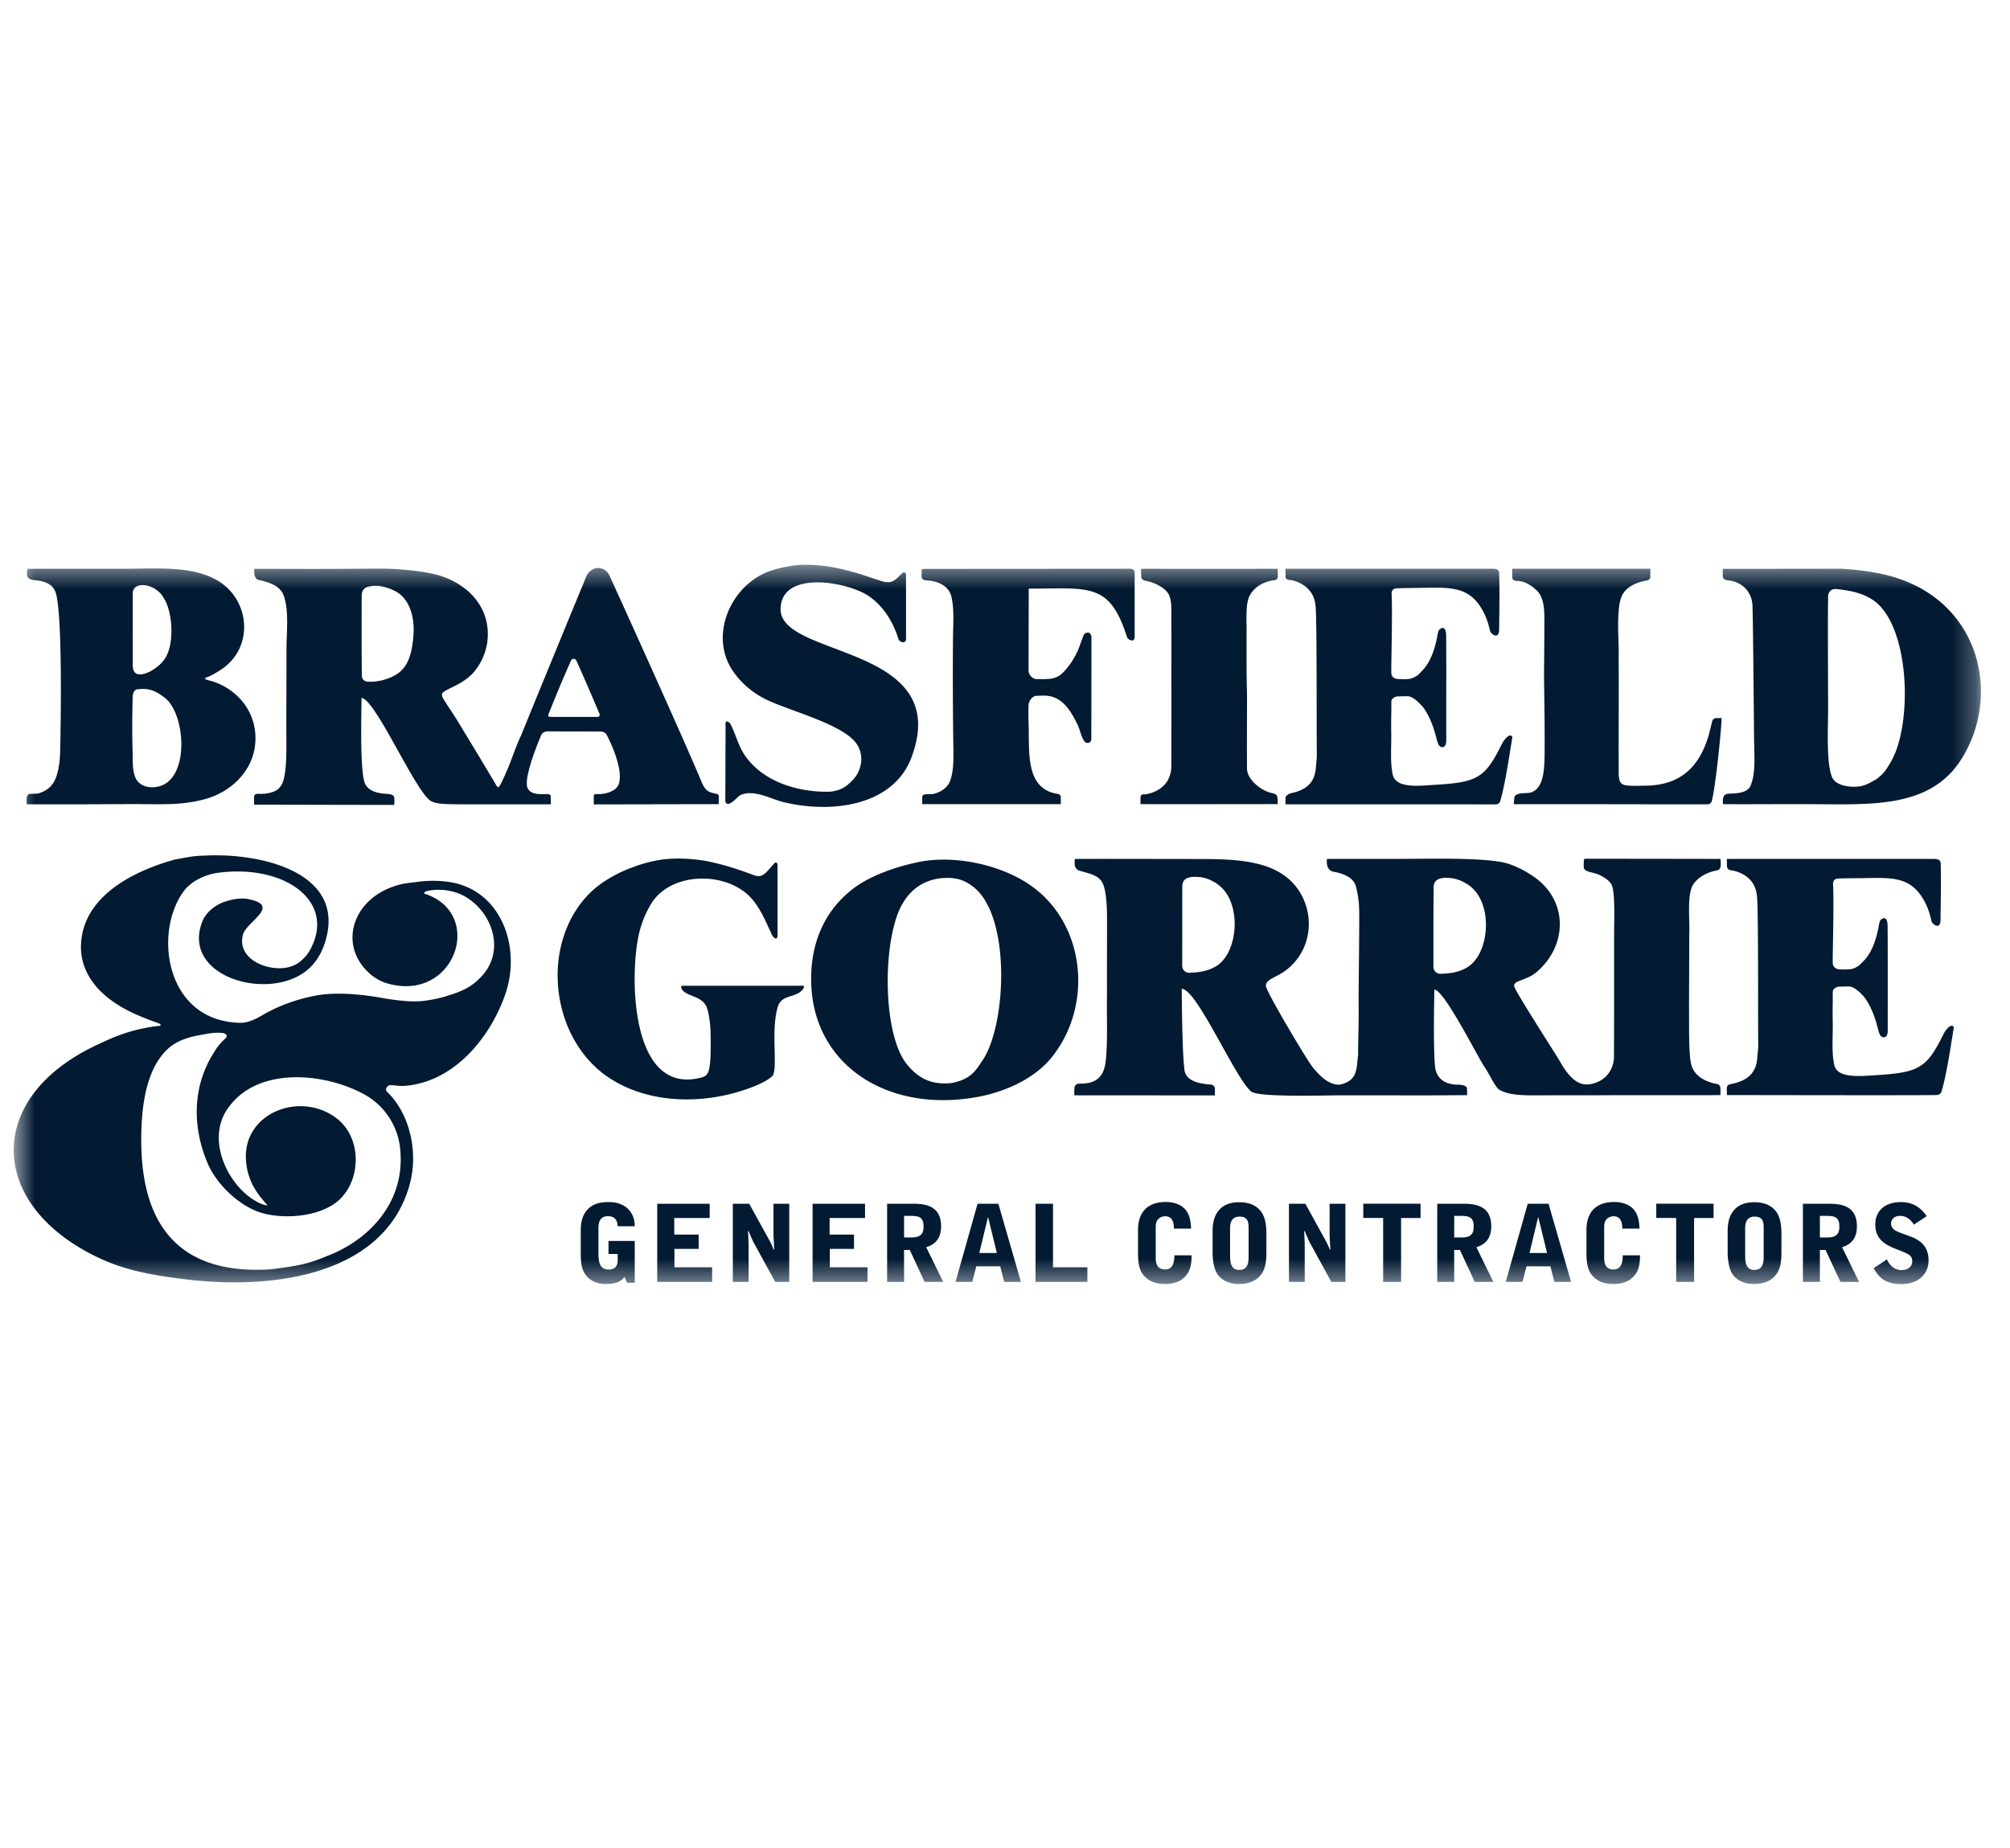 <svg width="87" height="80" fill="none" xmlns="http://www.w3.org/2000/svg"><g clip-path="url(#a)"><mask id="b" style="mask-type:luminance" maskUnits="userSpaceOnUse" x="0" y="24" width="86" height="32"><path d="M.594 55.593h85.148V24.45H.594v31.143z" fill="#fff"/></mask><g mask="url(#b)" fill="#021A32"><path d="M34.276 24.492c.151-.024 1.031-.146 2.303.182.659.157 1.11.341 1.658.506.383.083.5-.05.831-.382.055-.024.153-.03.148.09v2.776c-.003.222-.284.15-.328 0-.225-.712-.605-1.373-1.256-1.838-.874-.627-3.79-1.181-3.846.515-.076 2.168 7.51 1.524 5.664 6.454-.776 2.063-3.384 2.451-5.541 1.93-.55-.136-1.284-.565-1.857-.304-.133.06-.532.596-.658.285l.011-3.262s-.043-.266.107-.2c.064.032.103.098.103.098.227.434.34.94.617 1.348.816 1.199 2.396 1.627 3.719 1.583.429-.053.639-.201.817-.365.29-.263.431-.484.502-.886a1.188 1.188 0 00-.239-.884c-.676-.831-2.91-1.373-3.92-1.88a3.723 3.723 0 01-1.392-1.212c-1.07-1.579-.036-3.831 1.73-4.366.465-.144.733-.157.827-.188zM55.644 24.92c0-.041-.011-.297-.006-.297h8.971c.207-.006.28.072.28.199.025.803.007 1.638-.002 2.451-.008.442-.387.179-.403-.007a3.564 3.564 0 00-.194-.606c-.602-1.32-1.464-1.229-2.865-1.21-.184.003-.778.008-.95.02-.032 0-.242-.02-.242.238.048.921-.028 3.197-.01 3.43-.007.168.157.237.194.247a2.7 2.7 0 00.593.007c.34-.075.47-.285.56-.368.347-.352.535-.939.633-1.434.015-.112.046-.271.082-.317 0 0 .255-.275.306.155.014.016.007 3.064.007 4.671-.03.372-.273.22-.282.205-.098-.083-.148-.4-.165-.427-.224-.891-.589-1.302-.589-1.302-.12-.124-.32-.354-.554-.422-.105-.024-.434 0-.515-.005-.028 0-.248.04-.27.211 0 .805-.015.657-.005 1.42.007.437-.038 1.162.032 1.564.034.186.019.515.577.633.401.076.812.03 1.225.005 1.912-.11 2.22-.291 2.96-1.782.033-.064.27-.451.422-.336.018.014.023.052.023.083-.11.629-.303 2.03-.53 2.76-.013.038-.084.117-.17.117-1.14-.002-9.119-.002-9.119-.002s.002-.155.006-.174v-.128c.002-.049.123-.152.241-.18.646-.138 1.011-.442 1.068-1.08.036-.419.051-.407.042-.849-.012-.472.01-5.981-.056-6.178-.054-.727-.622-1.041-1.09-1.126 0 .008-.244.008-.205-.186z"/><path d="M48.9 24.623c.073 0 .205.014.212.165v2.792c-.007.253-.286.127-.328.01-.759-2.4-1.645-2.107-4.257-2.107 0 1.297-.007 2.314-.007 3.54-.005.195.176.37.338.376.19 0 .291.015.632-.016a.992.992 0 00.368-.138c.186-.116.67-.654.897-1.35.045-.129.095-.257.145-.39.03-.048.02-.061.085-.09.105-.061.229-.028.254.149.006.047-.003 4.308-.003 4.456-.05.22-.248.129-.262.111-.074-.07-.121-.18-.155-.26-.055-.14-.086-.311-.195-.53-.184-.376-.411-.787-.766-1.027a1.17 1.17 0 00-.612-.197c-.197-.005-.28.009-.348.005-.202-.01-.361.203-.378.396-.017.293 0 .772.007 1.035.016 1.227-.071 2.63 1.285 2.823.034.002.103.07.103.107 0 .113.003.23.003.332h-6.002s.003-.266 0-.296c-.015-.187.316-.124.464-.142.216-.045.612-.202.748-.58.177-.487.139-1.128.133-1.698-.018-1.421-.025-2.99-.012-4.444.003-.63.065-1.258-.072-1.834-.108-.462-.581-.663-1.043-.691-.225-.015-.223-.084-.247-.177.01-.064.004-.192.004-.261-.004-.069.096-.061.096-.061.01-.003 6.321-.005 8.914-.008zM71.419 24.623c.03 0 .005.3.012.371 0 .08-.108.131-.15.137-.47.077-.963.302-1.117.752-.224.654-.072 2.113-.103 2.481.013 1.742-.007 3.47.004 5.207.027.194.03.341.229.41.16.056.64.037.975.032 1.67-.031 2.362-1.046 2.702-2.224.05-.21.084-.345.138-.556.02-.098.077-.112.146-.147.127.006.24 0 .264 0-.022.63-.272 3.044-.429 3.6-.017.07-.088.135-.165.135-.806.004-5.5-.006-5.785-.006h-2.607c-.02 0 .01-.2.01-.247 0-.308.556-.192.744-.267.4-.153.55-.612.566-1.479.02-1.262-.021-3.178-.021-3.447 0-.748.013-1.481.013-2.26 0-.508.03-.986-.194-1.387-.11-.197-.544-.541-.873-.569-.088-.03-.307.032-.32-.16-.005-.034-.005-.362-.005-.376h5.966zM79.478 25.5c-.26-.024-.344.19-.35.29-.006.442-.01.85-.01 1.314 0 1.245.008 2.483.008 3.668 0 .777-.08 2.291.173 2.873.174.414.875.437 1.118.407.34-.021.633-.233.794-.316.362-.27.418-.404.622-.734.94-1.584.848-5.646-.599-6.899-.469-.4-1.1-.539-1.756-.602zm-4.91-.872c1.822 0 3.317-.005 5.123-.005 1.306.07 2.115.312 2.115.312 3.913 1.064 4.864 5.204 3.053 7.988-1.384 2.116-3.98 1.892-6.586 1.892-1.09-.006-2.608.009-3.698 0 0-.171-.057-.483.327-.455.209-.023.724 0 .868-.347.243-.567.153-1.39.153-2.067-.004-.142-.038-4.55-.067-5.697-.022-.691-.507-1.07-1.072-1.127-.21-.027-.215-.136-.215-.193v-.301zM25.955 30.92c-.13-.31-.723-1.704-1.005-2.314-.057-.122-.193-.1-.237-.004a60.1 60.1 0 00-.96 2.292c-.04.077-.04.139.068.144H25.859c.068-.005.117-.062.096-.119zm-10.07-5.503c-.168.057-.23.22-.23.35-.002.458-.007 2.882.008 3.488.002.1.051.26.308.26.245 0 .289-.012.48-.044.012 0 .587-.116.905-.424.209-.198.485-.575.543-1.61.048-.766-.189-1.56-.837-1.868-.38-.182-.784-.275-1.176-.152zm-2.52-.786c.992 0 2.021-.007 2.966-.014.758-.006 1.637.065 2.35.214 1.435.295 2.618 1.394 2.41 2.977a2.57 2.57 0 01-.578 1.284c-.508.602-1.384.762-1.384.975 0 .113.05.168.203.415 0 0 .402.602.566.881.364.61.792 1.3 1.139 1.89.135.223.29.478.46.773.05.064.07.059.091.046.003-.013.06-.071.074-.105.461-.92.557-1.412.91-2.17.65-1.61 2.801-6.834 2.822-6.877.247-.452.772-.427.983-.01.008.012 3.019 6.633 3.977 8.909.18.45.338.486.667.548.03.008.09.056.09.077v.371h-.34l-5.07.01v-.381c0-.028.054-.066.078-.066h.182c.283-.011.689-.131.804-.391.248-.558-.28-1.75-.5-2.164-.084-.172-.31-.154-.31-.154l-2.188-.005c-.254-.026-.335.147-.335.147s-.837 1.917-.582 2.338c.161.263.527.237.866.229.041 0 .122.048.123.075 0 .12.005.368.005.368-.008.003-3.742 0-3.752 0-.914 0-1.28-.015-1.484-.172-.686-.51-2.392-4.428-2.96-4.428 0 .562-.072 2.8.11 3.583.113.475.653.545.945.563.135.008.337.02.36.157.018.083.003.262.003.322-.032.005-6.038-.01-6.067-.01l-.002-.317c-.01-.103.061-.152.18-.152.102 0 .14.008.3-.007.451-.055.676-.211.787-.566.162-.541.13-1.406.13-2.317 0-1.113.006-2.23.006-3.346 0-.766.123-1.746-.14-2.397-.153-.362-.586-.526-1.06-.626-.21-.04-.205-.376-.19-.48.005-.004 2.017.003 2.354.003z"/><path d="M5.974 29.839c-.17-.008-.228.205-.231.309-.018.7-.03 1.524-.006 2.262.015.414-.028.926.136 1.28.153.333.574.45.952.369 1.403-.283 1.226-3.15.3-3.857-.401-.306-.678-.413-1.15-.363zm1.099-3.97c-.326-.584-1.248-.743-1.326-.233-.004.65 0 2.626 0 3.17.004.121.004.638.784.248.486-.3.89-.637.889-1.787 0-.36-.086-1.018-.347-1.397zm-5.874-1.244h4.089c1.455 0 2.965-.146 4.078.48 1.45.81 1.64 2.858.28 3.831-.184.13-.555.354-.683.378-.102.06-.137.069-.011.116.052 0 .011.021.067.021.926.212 1.943 1.03 2.033 2.338.092 1.41-.946 2.501-2.263 2.83-1.054.264-1.819.188-3.179.193-.1 0-2.077.01-2.215.009H1.157c0-.107-.009-.199.005-.321.02-.04.028-.133.18-.133.163 0 .108-.007.274-.007.449-.113.686-.364.82-.732.121-.354.163-.759.17-1.15.026-1.225.098-5.613-.17-6.733-.11-.478-.502-.591-1.003-.637-.104-.011-.254-.074-.262-.207-.017-.199.03-.258.028-.276zM28.503 37.237c.723-.13 1.703-.06 2.38.107.097.028.691.143 1.715.533.415.151.5-.034.927-.513.06-.052.144-.024.13.142v3c-.002.201-.15.112-.204.026-.047-.037-.089-.192-.106-.214-.142-.268-.42-1.033-.917-1.527-1.117-1.094-3.458-1.024-4.27.379-.24.407-.421.87-.52 1.345-.384 1.818-.327 6.81 2.602 6.162.118-.03.301-.053.388-.21.147-.25.14-1.03.128-1.75-.013-.523-.106-1.024-.206-1.194-.197-.326-.547-.36-.847-.528a.58.58 0 01-.2-.176c-.01-.045-.052-.143.04-.143h4.913c.111.002.295-.007.317 0 .036.011.03.077.003.117-.318.462-.949.202-1.123.836-.298 1.075.042 2.697-.233 2.967-.364.341-1.296.618-1.324.63-1.89.597-4.055.511-5.684-.532-2.64-1.702-3.077-5.94-.814-8.094.462-.442 1.183-.84 1.771-1.047a5.991 5.991 0 011.134-.316zM40.733 38.02c-.788.09-1.319.506-1.665 1.096-.873 1.478-.904 5.614.187 6.963.53.651 1.105.889 1.92.81.869-.16 1.073-.566 1.361-.996 1.032-1.536 1.233-6.265-.423-7.51-.46-.347-.83-.407-1.38-.363zm-.685-.75c1.466-.21 3.382.197 4.647 1.124 2.348 1.724 2.6 5.266.768 7.45-.744.878-1.95 1.41-3.07 1.63-4.06.785-7.47-1.488-7.276-5.411.07-1.41.63-2.658 1.754-3.547.936-.743 2.431-1.129 3.177-1.247zM9.597 44.719a2.26 2.26 0 00-.643.04c-.476.086-1.2.17-1.74.697-.923.908-1.101 2.54-1.101 3.899 0 3.946 1.875 5.838 5.604 5.598 1.202-.148 1.648-.24 2.46-.585 1.522-.568 3.421-2.128 3.139-4.677a3.026 3.026 0 00-1.58-2.329c-1.696-.917-4.62-1.224-5.896.655-.893 1.31-.026 3.169 1.097 3.901.138.089.388.243.644.27-.236-.295-.86-.869-.934-1.956-.145-2.05 2.349-3.018 3.921-1.818 1.075.82 1.082 2.58.152 3.497-.738.722-2.285.914-3.39.6-.899-.259-1.94-1.179-2.358-2.183-.673-1.621-.614-3.32.262-4.723.076-.118.192-.35.547-.674.037-.03.09-.195-.184-.212zM8.8 37.045c2.354-.14 5.784.635 5.39 3.23-.091.59-.324 1.174-.76 1.603-1.595 1.564-5.629.473-4.673-1.981.164-.425.608-.76 1.053-.885.278-.086.628-.15.943-.086 1.435.288-.089.978-.234 1.53-.29 1.066 1.07 1.62 1.941 1.422.339-.075.544-.254.584-.292.117-.115.23-.213.336-.393 1.231-2.1-.974-3.79-3.925-3.41-.698.093-1.236.447-1.478.768-1.347 1.772-.843 5.633 2.38 5.729.472.018.87-.264 1.214-.45.777-.42 1.804-.734 2.609-.795.99-.069 2.006.106 2.388.174.642.114 1.274.165 1.533.137.19.009.878-.096 1.3-.247.47-.151 1.012-.314 1.526-.925.843-1.007.466-2.484-.628-3.253-.66-.464-1.459-.447-1.87-.33-.128.069-.061.103.022.125 2.54.896 1.214 4.714-1.706 3.853a2.011 2.011 0 01-.815-.487c-1.329-1.272-.612-3.34 1.483-3.813.104-.021.347-.057.58-.078a4.788 4.788 0 011.355-.02c2.314.281 3.214 2.778 2.546 4.804-.604 1.813-2.142 3.842-4.348 4.033-.277.024-.532-.039-.672-.026-.054 0-.242.129-.129.279.894.83 1.422 2.495.973 4.069-1.086 3.816-5.746 4.529-9.654 4.06-1.374-.166-2.572-.37-3.733-.908-4.884-2.27-5.039-6.956-.124-9.25.63-.291 1.322-.645 2.628-.816.059 0 .17.008.087-.092-.028 0-.096-.046-.124-.046-.78-.288-1.529-.579-2.218-1.157-.686-.58-1.136-1.363-1.07-2.302.133-2.056 2.307-3.127 4.078-3.613.404-.067.757-.155 1.212-.161zM55.303 24.623c0 .014.008.214.002.317.032.185-.19.182-.19.182-.303.051-.795.204-1.033.684-.172.341-.127 1.072-.127 1.268v1.69c0 .526.02 1.188.02 1.542 0 .68-.01 2.384 0 2.982.007.444.587.95 1.106 1.053.089.02.206.054.21.196.007.006.007.078.007.144 0 .069.013.131 0 .131-.016 0-5.933.009-5.933 0v-.283c.009-.162.107-.134.242-.143.236-.044 1.001-.23 1.088-1.098.01-.123.007-3.135.007-4.146 0-.745.005-1.424-.003-2.177-.006-.392.039-.81-.074-1.144-.144-.416-.764-.622-.983-.667-.242-.032-.245-.148-.245-.245 0-.05-.03-.286.025-.286.052.005 5.846.005 5.881 0zM74.75 37.481c0-.042-.01-.297-.003-.297h8.969c.206 0 .283.08.284.204.023.803 0 1.634-.007 2.448-.005.443-.389.182-.4 0a3.838 3.838 0 00-.194-.612c-.604-1.323-1.465-1.228-2.868-1.204-.182 0-.778.002-.948.016-.03 0-.245-.016-.243.24.05.923-.028 3.193-.01 3.426-.002.167.156.233.2.252.214.024.353.02.59.003.337-.077.47-.287.56-.371.347-.353.532-.937.628-1.433.017-.11.048-.27.084-.317 0 0 .257-.274.306.158.015.015.01 3.065.01 4.668-.032.371-.275.218-.282.206-.103-.08-.15-.4-.169-.424-.222-.893-.588-1.303-.588-1.303-.118-.125-.317-.35-.558-.424-.099-.019-.427 0-.509-.002-.03 0-.25.042-.273.21 0 .8-.014.661 0 1.42.004.44-.04 1.158.031 1.559.033.192.018.52.572.635.406.08.815.035 1.23.011 1.91-.118 2.221-.295 2.961-1.782.028-.07.266-.452.417-.34.02.016.026.057.026.08-.11.633-.307 2.031-.535 2.762-.012.04-.076.138-.22.138-1.136.017-9.064 0-9.064 0s-.001-.218-.007-.27c-.002-.147.078-.184.197-.21.681-.133 1.067-.46 1.121-1.1.036-.42.054-.41.042-.854-.008-.47.012-5.98-.054-6.176-.054-.73-.616-1.025-1.08-1.118-.088-.009-.211-.014-.216-.199z"/><path d="M62.832 38.02c-.266-.028-.78-.074-.78.402-.008.796-.008 2.597-.008 3.434.007.187.145.311.32.303.53-.02.817-.096 1.116-.265 1.01-.56 1.191-2.842.07-3.589-.2-.13-.449-.254-.718-.285zm-10.875-.046c-.267-.021-.784-.074-.784.404l-.003 3.427a.3.3 0 00.32.309c.53-.022.816-.1 1.116-.265 1.01-.56 1.189-2.841.065-3.589-.194-.131-.447-.257-.714-.285zm-.446-.785c1.857 0 3.93-.05 4.809 1.534.609 1.104.37 2.524-.684 3.3-.425.31-.828.358-.845.653-.016.206 1.79 3.247 2.041 3.547.297.351.655.737 1.144.737.83-.166.726-.755.807-1.273.003-.911.034-1.392.023-2.3 0-1.082.026-2.373.026-3.505 0-.55.013-.884-.14-1.495-.097-.39-.52-.553-.895-.633-.356-.037-.384-.32-.362-.57h2.918c1.632 0 3.545-.062 4.65.14.558.1 1.352.535 1.76.937 1.123 1.103.945 2.806-.254 3.822-.455.387-1.033.356-.966.622.063.257 1.798 2.928 2.023 3.324.487.86.916.931 1.144.92.427-.026 1.043-.296 1.144-1.078.013-.086.009-3.856.009-5.236 0-.757.049-1.768-.073-2.241-.07-.273-.418-.441-.555-.513-.284-.138-.697-.114-.685-.356 0-.038-.004-.107-.004-.131.015 0-.014-.162.043-.216 1.527 0 5.86.007 5.88.007.01.043.01.138.01.224.018.288-.185.27-.243.29-.411.093-.75.304-.933.57-.309.447-.15 1.613-.186 2.216 0 1.034-.01 2.586-.01 3.228.01.674-.029 2.102.125 2.464.04.1.2.56 1.004.736.108.021.225.016.233.235.004.032-.003.225-.003.26-.017.015-5.092-.001-5.227.012-.024-.005-1.795 0-2.438 0-.586 0-1.433.04-1.902-.24-.189-.118-.426-.671-.632-.97-.296-.423-1.771-3.387-2.185-3.364.002.201-.057 2.61.039 3.377.054.42.375.753 1.044.737.271.018.332.107.332.164.004.038.004.231.004.291-.032-.007-.954.008-1.863.008-1.28 0-2.392-.003-3.625-.003-.673 0-3.552.096-3.861-.167-.698-.585-2.348-4.443-3.003-4.443.009.49.01 2.555.117 3.5.054.481.616.613 1.156.644-.028 0 .15 0 .163.177v.292c-.124.002-5.983-.003-6.087-.003.01-.071-.017-.313.034-.422.117-.07.019-.084.312-.085.867-.023.989-.615 1.03-1.116.074-.94.022-1.849.04-2.741-.003-1.074.002-2.135.002-3.199 0-.462-.012-1.122-.148-1.518-.162-.463-.57-.493-1.047-.647-.136-.04-.207-.16-.207-.305 0-.024.008-.198.005-.198.194-.01 4.195 0 4.992 0zM25.137 53.361c0-.3 0-.728.349-1.052.26-.234.563-.267.891-.267.641 0 1.097.392 1.097 1.047h-.737c-.014-.3-.165-.438-.42-.438-.387 0-.414.333-.414.532v1.063c0 .445.082.716.445.716.389 0 .389-.319.389-.443v-.232h-.399v-.562h1.136v1.809h-.332l-.097-.234h-.032c-.098.114-.249.288-.769.288-.34 0-.656-.095-.877-.372-.185-.236-.23-.516-.23-.935v-.92zM28.447 52.113h2.27v.618h-1.533v.718h1.056v.619h-1.048v.798h1.631v.63h-2.376v-3.383zM31.719 52.113h.71l.872 1.583c.037.066.082.16.114.23.014.025.06.149.074.174h.022l-.018-.343c-.014-.23-.014-.258-.014-.387v-1.257h.682v3.384h-.606l-.9-1.642c-.074-.134-.079-.148-.253-.558h-.024c.004.095.024.528.024.614v1.586h-.683v-3.384zM35.172 52.113h2.27v.618h-1.534v.718h1.057v.619h-1.047v.798h1.63v.63h-2.376v-3.383zM39.13 53.574c.42 0 .485 0 .59-.036.235-.084.254-.268.254-.451 0-.237-.074-.354-.22-.408-.116-.041-.21-.041-.623-.041v.936zm0 1.923h-.732v-3.384h1.09c.55 0 1.246.072 1.246.982 0 .426-.17.756-.645.9l.737 1.502h-.807l-.64-1.383h-.248v1.383zM42.775 52.716h-.018l-.37 1.53h.76l-.372-1.53zm.438-.603l.976 3.384h-.725l-.17-.674h-1.037l-.173.674h-.725l.954-3.384h.9zM44.822 52.113h.756v2.753h1.488v.63h-2.244v-3.383zM49.258 53.252c0-.776.415-1.215 1.204-1.215.202 0 .507.042.741.227.303.239.342.655.351.927h-.742c-.005-.166-.013-.536-.383-.536a.433.433 0 00-.28.107c-.12.111-.125.277-.125.369v1.288c0 .183 0 .539.412.539.302 0 .395-.25.395-.613h.746c-.005.245-.01.272-.032.414-.028.134-.074.379-.355.605-.24.194-.59.224-.738.224-.39 0-.664-.092-.875-.298-.138-.135-.32-.328-.32-1.02v-1.018zM53.242 54.368c0 .354.069.61.4.61.402 0 .402-.377.402-.61v-1.177c0-.236 0-.521-.392-.521-.41 0-.41.388-.41.52v1.178zm-.756-1.06c0-.349.06-.681.295-.938.212-.236.53-.322.847-.322.347 0 .665.082.89.328.19.2.295.5.295 1.045v.821c0 .478-.078.781-.29 1.01-.282.306-.686.336-.902.336-.334 0-.877-.119-1.048-.69a2.55 2.55 0 01-.087-.684v-.907zM55.791 52.113h.71l.87 1.583c.04.066.085.16.116.23.013.025.06.149.075.174h.022l-.02-.343c-.014-.23-.014-.258-.014-.387v-1.257h.683v3.384h-.607l-.9-1.642c-.072-.134-.079-.148-.253-.558h-.024c.005.095.024.528.024.614v1.586h-.682v-3.384zM61.487 52.113v.618h-.843v2.766h-.776V52.73h-.86v-.618h2.48zM62.943 53.574c.42 0 .483 0 .59-.036.234-.084.252-.268.252-.451 0-.237-.073-.354-.221-.408-.115-.041-.208-.041-.621-.041v.936zm0 1.923h-.734v-3.384h1.093c.547 0 1.245.072 1.245.982 0 .426-.17.756-.645.9l.737 1.502h-.807l-.641-1.383h-.248v1.383zM66.59 52.716h-.02l-.368 1.53h.76l-.373-1.53zm.437-.603l.975 3.384h-.723l-.171-.674h-1.035l-.176.674h-.723l.952-3.384h.901zM68.668 53.252c0-.776.415-1.215 1.202-1.215.205 0 .508.042.741.227.305.239.341.655.354.927h-.744c-.005-.166-.013-.536-.384-.536a.442.442 0 00-.28.107c-.12.111-.123.277-.123.369v1.288c0 .183 0 .539.41.539.303 0 .394-.25.394-.613h.746c-.002.245-.009.272-.031.414-.028.134-.073.379-.355.605-.239.194-.59.224-.737.224-.392 0-.663-.092-.874-.298-.14-.135-.319-.328-.319-1.02v-1.018zM74.17 52.113v.618h-.844v2.766h-.775V52.73h-.862v-.618h2.48zM75.537 54.368c0 .354.068.61.399.61.402 0 .402-.377.402-.61v-1.177c0-.236 0-.521-.392-.521-.409 0-.409.388-.409.52v1.178zm-.758-1.06c0-.349.06-.681.295-.938.21-.236.53-.322.85-.322.344 0 .662.082.889.328.187.2.294.5.294 1.045v.821c0 .478-.08.781-.29 1.01-.283.306-.688.336-.905.336-.333 0-.876-.119-1.044-.69a2.563 2.563 0 01-.089-.684v-.907zM78.771 53.574c.419 0 .482 0 .589-.036.233-.084.253-.268.253-.451 0-.237-.072-.354-.22-.408-.116-.041-.207-.041-.622-.041v.936zm0 1.923h-.734v-3.384h1.094c.547 0 1.243.072 1.243.982 0 .426-.171.756-.643.9l.735 1.502h-.805l-.643-1.383h-.247v1.383zM82.836 53.02c-.107-.203-.323-.38-.584-.38-.388 0-.4.294-.4.33 0 .239.224.337.428.41l.43.158c.206.075.443.21.577.396.04.055.188.275.188.594 0 .152 0 .604-.479.896a1.402 1.402 0 01-.647.169c-.596 0-.947-.142-1.251-.688l.576-.382c.125.289.35.463.642.463.161 0 .451-.074.451-.384 0-.253-.139-.309-.646-.508-.51-.197-.952-.424-.952-1.092 0-.559.403-.96 1.098-.96.5 0 .85.205 1.127.609l-.558.368z"/></g></g><defs><clipPath id="a"><path fill="#fff" transform="translate(.168 24.021)" d="M0 0H86V32H0z"/></clipPath></defs></svg>